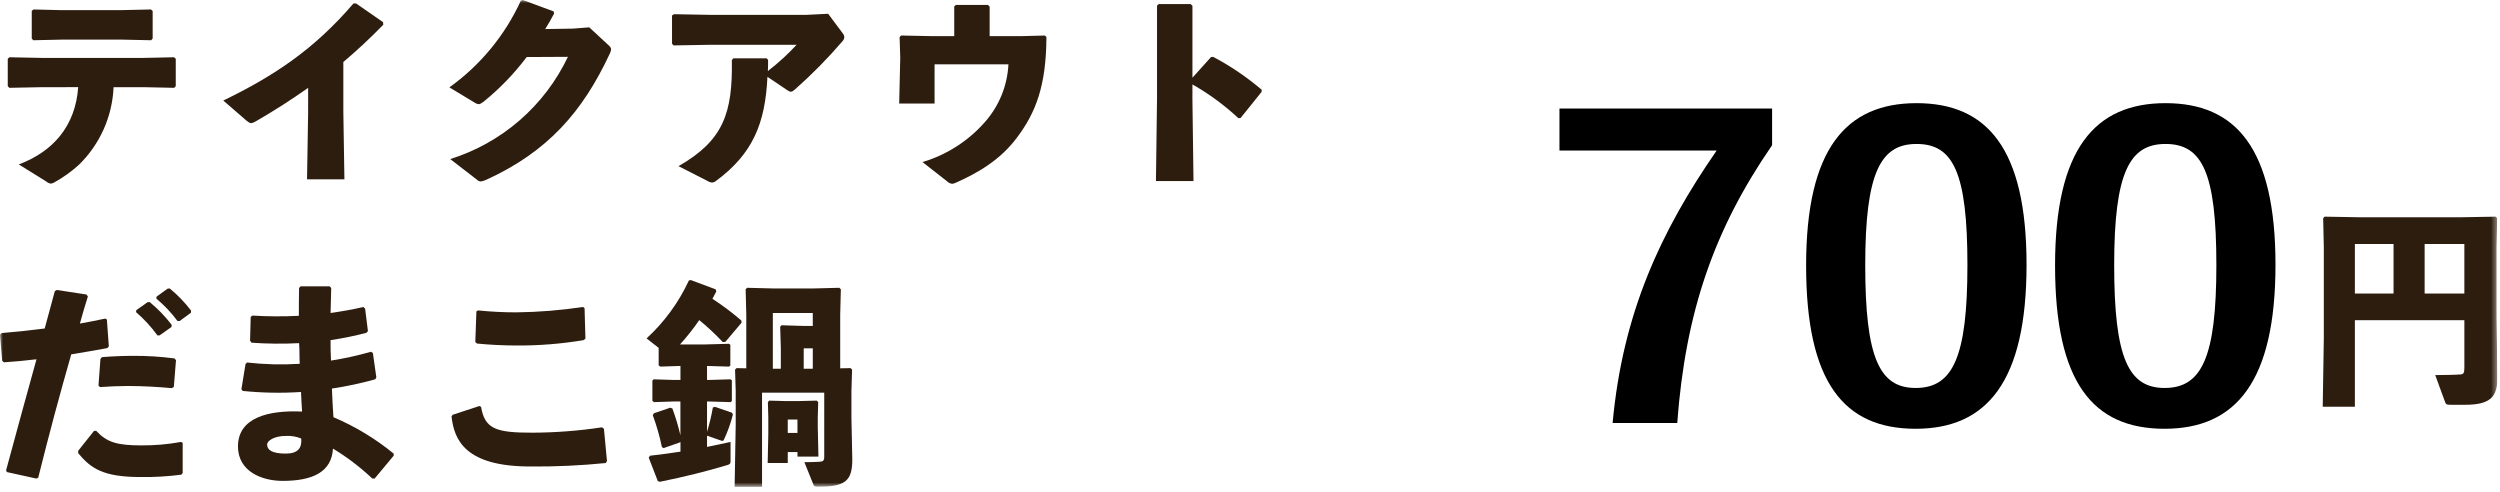 <svg width="412" height="81" viewBox="0 0 412 81" fill="none" xmlns="http://www.w3.org/2000/svg">
<g clip-path="url(#clip0_56_2)">
<mask id="mask0_56_2" style="mask-type:luminance" maskUnits="userSpaceOnUse" x="0" y="0" width="412" height="81">
<path d="M411.57 0H0V80.248H411.57V0Z" fill="white"/>
</mask>
<g mask="url(#mask0_56_2)">
<path d="M6.9 14.367L1.527 14.473L1.278 14.19V9.684L1.563 9.436L6.863 9.543H23.663L28.68 9.436L28.965 9.684V14.19L28.716 14.473L23.663 14.367H18.717C18.512 19.211 16.462 23.793 12.988 27.174C11.761 28.282 10.412 29.246 8.967 30.048C8.786 30.165 8.581 30.238 8.367 30.26C8.089 30.216 7.83 30.093 7.62 29.906L3.1 27.1C8.722 24.972 12.423 20.821 12.886 14.364L6.9 14.367ZM20.066 6.527H10.213L5.48 6.633L5.231 6.349V1.773L5.551 1.56L9.928 1.667H20.034L24.873 1.56L25.158 1.808V6.349L24.909 6.633L20.066 6.527Z" fill="#2D1D0F"/>
<path d="M50.782 14.474C48.077 16.39 45.266 18.2 42.135 20.009C41.423 20.399 41.245 20.399 40.604 19.867L36.798 16.567C45.159 12.522 51.778 8.123 58.254 0.567H58.681L63.129 3.653L63.165 4.078C60.887 6.42 58.681 8.443 56.582 10.216V18.416L56.76 29.556H50.6L50.779 18.523L50.782 14.474Z" fill="#2D1D0F"/>
<path d="M86.8 9.4C84.745 12.125 82.367 14.591 79.718 16.743C79.327 17.027 79.118 17.169 78.864 17.169C78.66 17.145 78.465 17.072 78.295 16.956L74.057 14.4C79.164 10.745 83.224 5.817 85.835 0.106L86.155 0L91.243 1.88L91.315 2.234C90.852 3.121 90.39 3.934 89.856 4.789L94.41 4.717L97.11 4.505L100.21 7.379C100.53 7.662 100.71 7.879 100.71 8.124C100.687 8.372 100.614 8.613 100.496 8.833C96.013 18.447 90.248 25.01 80.143 29.623C79.851 29.765 79.539 29.86 79.217 29.906C78.987 29.89 78.771 29.79 78.612 29.623L74.2 26.216C78.418 24.893 82.318 22.714 85.655 19.814C88.991 16.915 91.694 13.357 93.592 9.365L86.8 9.4Z" fill="#2D1D0F"/>
<path d="M126.581 9.862C126.581 10.429 126.581 11.174 126.546 11.707C128.243 10.402 129.827 8.954 131.278 7.379H117.151L111 7.485L110.751 7.201V2.553L111.071 2.341L117.085 2.447H132.919L136.478 2.27L138.965 5.6C139.071 5.746 139.132 5.92 139.143 6.1C139.136 6.353 139.034 6.594 138.857 6.774C136.435 9.601 133.819 12.256 131.029 14.721C130.46 15.221 130.282 15.221 129.748 14.863L126.475 12.663C126.119 20.29 124.091 25.328 117.975 29.833C117.795 29.985 117.569 30.073 117.334 30.082C117.054 30.051 116.785 29.953 116.551 29.797L111.818 27.385C119.255 23.128 120.75 18.585 120.607 9.895L120.856 9.611H126.336L126.581 9.862Z" fill="#2D1D0F"/>
<path d="M172.452 6.1C172.417 14.118 170.709 18.552 167.577 22.7C164.908 26.283 161.277 28.447 157.507 30.114C157.319 30.212 157.113 30.272 156.902 30.291C156.562 30.241 156.249 30.079 156.013 29.829L152.027 26.708C156.025 25.516 159.603 23.216 162.347 20.074C164.662 17.442 166.016 14.103 166.189 10.602H154.019V17.058H148.184L148.362 9.573L148.256 6.1L148.505 5.852L153.629 5.958H157.258V1.058L157.543 0.81H162.809L163.094 1.094V5.96H168.111L172.203 5.854L172.452 6.1Z" fill="#2D1D0F"/>
<path d="M196.51 16.283L196.688 29.835H190.5L190.678 16.212V0.922L190.963 0.674H196.23L196.514 0.957V12.806L199.575 9.406L199.93 9.37C202.789 10.882 205.474 12.702 207.937 14.798L207.901 15.153L204.45 19.445L204.093 19.481C201.792 17.336 199.248 15.467 196.514 13.911L196.51 16.283Z" fill="#2D1D0F"/>
<path d="M1 77.517C2.812 70.776 4.413 65.029 6.014 59.21C4.199 59.423 2.42 59.601 0.641 59.71L0.357 59.462L0 55.166L0.25 54.882C2.883 54.669 5.195 54.421 7.366 54.137C7.901 52.151 8.466 50.058 9.039 47.964L9.36 47.787L14.234 48.532L14.484 48.851C14.021 50.306 13.558 51.903 13.166 53.322C14.59 53.073 16.013 52.789 17.33 52.505L17.614 52.648L17.935 57.082L17.686 57.366C15.764 57.72 13.736 58.075 11.743 58.395C9.858 64.957 8.113 71.449 6.3 78.723L5.98 78.865L1.139 77.8L1 77.517ZM12.885 74.288L15.485 71.025L15.84 70.989C17.614 72.9 19.287 73.4 23.343 73.4C25.515 73.415 27.684 73.224 29.82 72.832L30.105 72.975V77.941L29.891 78.225C27.661 78.518 25.413 78.648 23.165 78.615C16.939 78.615 14.945 77.16 12.882 74.677L12.885 74.288ZM16.23 63.538L16.55 59.175L16.799 58.856C18.578 58.714 20.322 58.643 21.994 58.643C24.255 58.63 26.514 58.773 28.755 59.069L29.004 59.353L28.649 63.753L28.328 63.966C25.908 63.753 23.56 63.612 21.028 63.612C19.569 63.612 18.075 63.683 16.474 63.789L16.23 63.538ZM22.457 51.121L24.307 49.809L24.663 49.774C26.013 50.884 27.231 52.145 28.292 53.534L28.257 53.889L26.3 55.273H25.944C24.922 53.863 23.74 52.577 22.421 51.441L22.457 51.121ZM25.8 48.887L27.614 47.575L27.97 47.538C29.285 48.613 30.467 49.84 31.493 51.193L31.457 51.547L29.606 52.9H29.25C28.239 51.535 27.068 50.297 25.763 49.21L25.8 48.887Z" fill="#2D1D0F"/>
<path d="M40.712 59.742C43.594 60.064 46.499 60.136 49.394 59.955C49.323 58.82 49.394 57.685 49.287 56.55C46.678 56.686 44.064 56.662 41.459 56.479L41.21 56.159L41.316 52.222L41.602 52.009C44.149 52.163 46.703 52.175 49.252 52.044C49.252 50.589 49.252 49.1 49.287 47.468L49.536 47.184H54.336L54.585 47.468C54.55 48.851 54.514 50.268 54.478 51.583C56.435 51.299 58.25 50.983 59.888 50.589L60.172 50.873L60.635 54.563L60.386 54.847C58.44 55.358 56.468 55.76 54.478 56.053C54.478 57.189 54.478 58.288 54.55 59.423C56.772 59.076 58.971 58.59 61.133 57.969L61.453 58.182L62.022 62.191L61.845 62.51C59.496 63.163 57.11 63.673 54.7 64.035C54.772 65.702 54.842 67.264 54.949 68.753C58.526 70.272 61.869 72.292 64.877 74.753V75.1L61.745 78.86H61.35C59.372 76.991 57.202 75.338 54.874 73.929C54.66 77.761 51.564 79.251 46.583 79.251C43.202 79.251 39.217 77.726 39.217 73.574C39.217 68.749 44.377 67.574 49.785 67.827C49.714 66.763 49.644 65.663 49.607 64.599C46.405 64.809 43.192 64.751 40 64.425L39.786 64.142L40.463 59.99L40.712 59.742ZM47.081 71.842C45.23 71.842 44.02 72.622 44.02 73.261C44.02 74.113 44.768 74.751 47.081 74.751C49.074 74.751 49.781 73.864 49.644 72.268C48.833 71.932 47.956 71.787 47.081 71.842Z" fill="#2D1D0F"/>
<path d="M74.59 68.363L79 66.908L79.284 67.051C79.89 70.74 81.811 71.307 87.753 71.307C91.589 71.291 95.418 70.995 99.211 70.421L99.531 70.669L100.031 75.99L99.818 76.309C95.692 76.724 91.546 76.914 87.399 76.878C76.76 76.878 74.839 72.585 74.411 68.611L74.59 68.363ZM78.754 51.157C80.889 51.37 82.988 51.476 85.088 51.476C88.771 51.432 92.446 51.136 96.088 50.589L96.337 50.802L96.48 55.802L96.195 56.051C92.515 56.67 88.788 56.966 85.057 56.937C83.065 56.937 80.751 56.831 78.616 56.618L78.331 56.37L78.51 51.332L78.754 51.157Z" fill="#2D1D0F"/>
<path d="M112.063 72.9L109.323 73.858L109.074 73.645C108.707 71.872 108.207 70.129 107.58 68.431L107.758 68.111L110.458 67.188L110.814 67.33C111.343 68.768 111.782 70.238 112.131 71.73V66.164H111L107.762 66.27L107.513 66.058V62.723L107.727 62.51L111 62.616H112.139V60.31H112.031L108.831 60.416L108.547 60.203V57.33L106.554 55.769C109.485 53.079 111.855 49.835 113.528 46.226L113.849 46.154L117.941 47.681L118.047 48.035C117.834 48.425 117.62 48.851 117.407 49.241C119.076 50.326 120.669 51.523 122.175 52.824L122.211 53.179L119.542 56.337L119.115 56.372C117.903 55.082 116.607 53.873 115.236 52.754C114.271 54.16 113.213 55.499 112.069 56.763H116.233L120.147 56.656L120.36 56.833V60.239L120.147 60.416L116.518 60.31V62.616H116.838L120.396 62.51L120.61 62.686V66.093L120.396 66.27L116.838 66.164H116.518V71.164C116.924 69.85 117.245 68.511 117.478 67.155L117.834 67.049L120.61 68.007L120.787 68.29C120.429 69.731 119.929 71.134 119.293 72.476C119.222 72.654 119.115 72.689 118.865 72.618L116.518 71.803V73.647C117.727 73.398 119.008 73.147 120.396 72.831V75.99C120.396 76.416 120.289 76.522 119.796 76.665C116.451 77.658 112.822 78.58 108.765 79.396L108.409 79.29L106.909 75.423L107.123 75.103C108.938 74.891 110.575 74.678 112.141 74.43V72.83L112.063 72.9ZM122.987 51.827L122.881 47.677L123.13 47.428L127.293 47.534H134.161L138.324 47.428L138.573 47.677L138.467 51.827V60.7L140.175 60.665L140.424 60.913L140.316 64.425V68.931L140.459 75.742C140.459 79.361 139.178 80.212 134.801 80.212C134.231 80.212 134.161 80.142 134.019 79.787L132.56 76.168C133.56 76.168 134.41 76.133 135.086 76.097C135.62 76.061 135.833 75.92 135.833 75.316V64.709H125.585V80.248H121.066L121.244 69.96V64.425L121.137 60.913L121.387 60.665L122.987 60.7V51.827ZM129.819 76.306H126.511L126.617 71.552V68.824L126.546 66.27L126.76 66.021L129.36 66.093H131.673L134.591 66.021L134.84 66.27L134.769 68.824V70.314L134.875 75.246H131.424V74.5H129.824L129.819 76.306ZM128.681 57.4L128.574 53.852L128.788 53.603L132.346 53.71H133.946V51.583H127.363V60.771H128.68L128.681 57.4ZM131.421 69.143H129.821V71.343H131.421V69.143ZM133.947 57.4H132.453V60.77H133.947V57.4Z" fill="#2D1D0F"/>
<path d="M388.085 52.769V67.03H382.785L382.963 55.855V40.707L382.856 35.953L383.106 35.704L389.119 35.81H405.274L411.288 35.704L411.537 35.953L411.43 40.707V52.307L411.572 62.24C411.572 65.326 410.505 66.71 406.234 66.71H403.887C403.175 66.71 403.104 66.64 402.961 66.284L401.324 61.814C402.356 61.814 404.563 61.779 405.487 61.708C406.022 61.673 406.128 61.424 406.128 60.572V52.772L388.085 52.769ZM394.455 40.21H388.085V48.37H394.455V40.21ZM406.126 40.21H399.579V48.37H406.126V40.21Z" fill="#2D1D0F"/>
</g>
<path d="M356.875 17C368.505 17 375 24.472 375 43.627C375 62.85 368.505 70.662 356.724 70.662C344.867 70.662 338.674 62.986 338.674 43.763C338.674 24.54 345.245 17 356.875 17ZM356.875 23.725C350.984 23.725 348.417 28.344 348.417 43.695C348.417 58.978 350.758 63.937 356.724 63.937C362.841 63.937 365.258 58.91 365.258 43.695C365.258 28.412 362.917 23.725 356.875 23.725Z" fill="black"/>
<path d="M315.849 17C327.479 17 333.974 24.472 333.974 43.627C333.974 62.85 327.479 70.662 315.698 70.662C303.841 70.662 297.648 62.986 297.648 43.763C297.648 24.54 304.219 17 315.849 17ZM315.849 23.725C309.958 23.725 307.391 28.344 307.391 43.695C307.391 58.978 309.732 63.937 315.698 63.937C321.815 63.937 324.232 58.91 324.232 43.695C324.232 28.412 321.891 23.725 315.849 23.725Z" fill="black"/>
<path d="M292.042 17.883V23.928C282.451 37.853 277.768 51.438 276.409 69.71H265.76C267.422 51.574 273.69 38.125 282.904 24.811H257V17.883H292.042Z" fill="black"/>
</g>
<defs>
<clipPath id="clip0_56_2">
<rect width="411.57" height="80.248" fill="white"/>
</clipPath>
</defs>
</svg>
